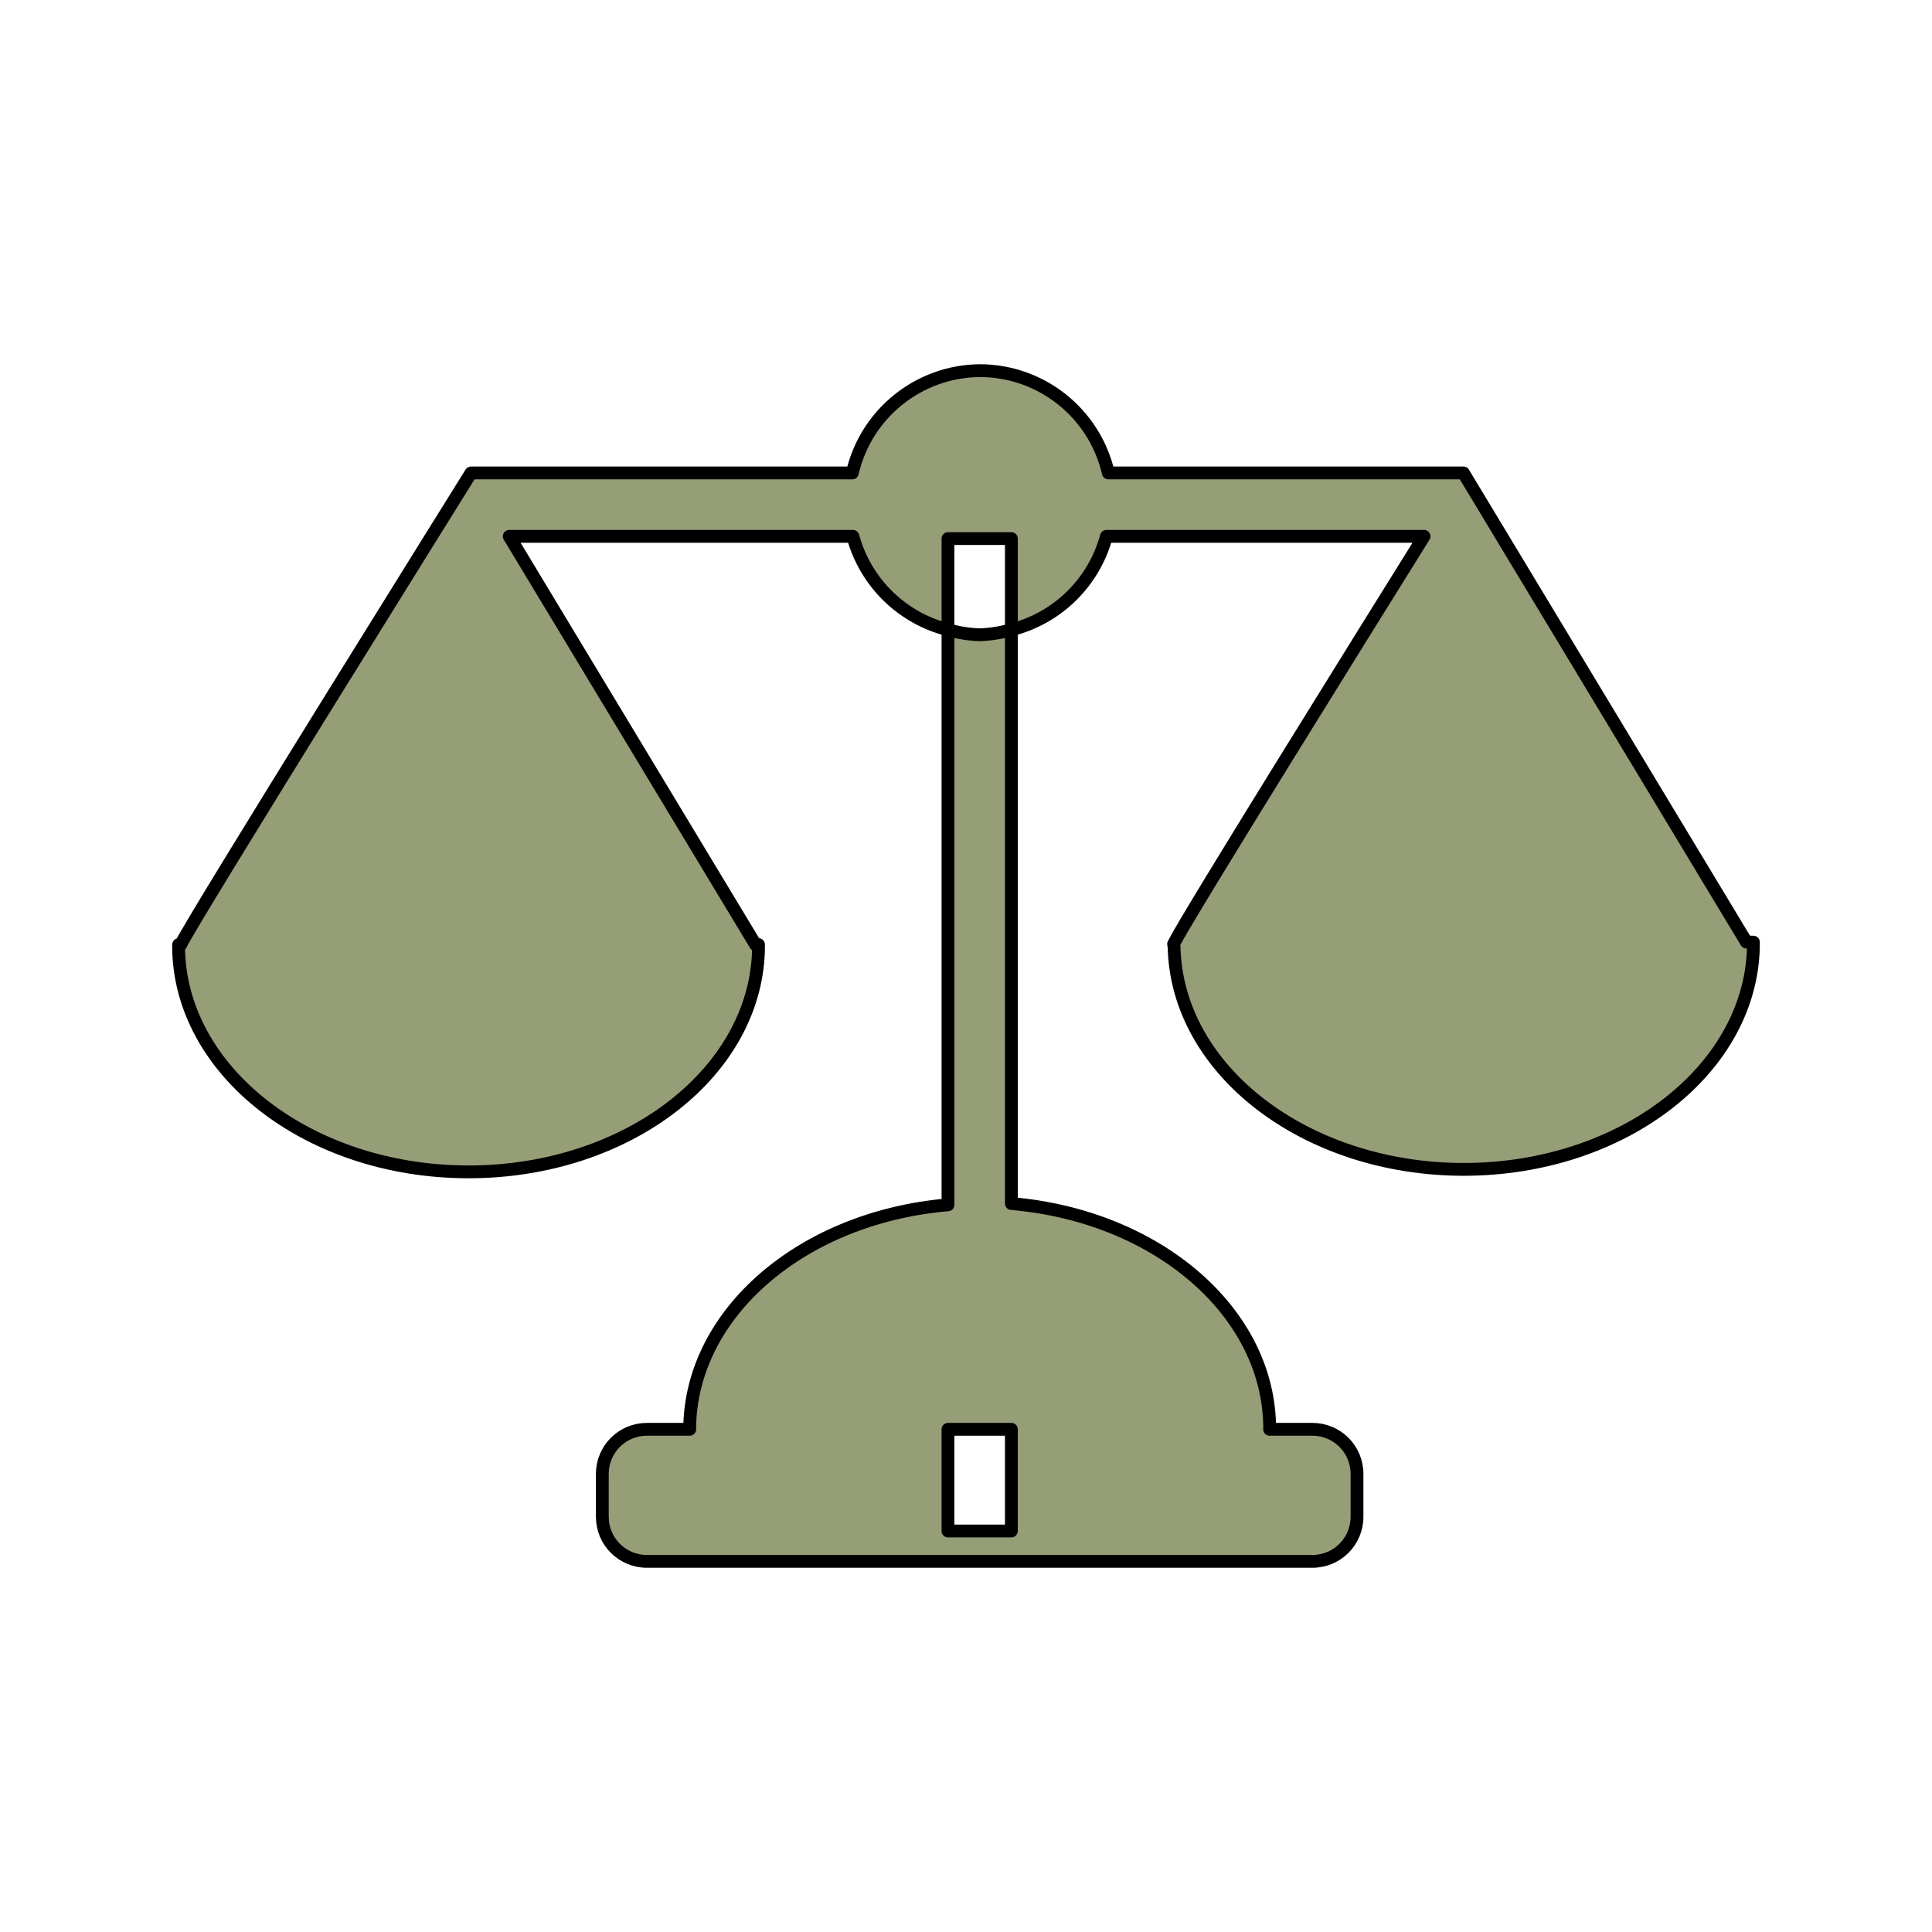 <?xml version="1.0" encoding="UTF-8" standalone="no"?>
<!-- Created with Inkscape (http://www.inkscape.org/) -->

<svg
   width="512"
   height="512"
   viewBox="0 0 512 512"
   version="1.1"
   id="svg1"
   xml:space="preserve"
   xmlns="http://www.w3.org/2000/svg"
   xmlns:svg="http://www.w3.org/2000/svg"><defs
     id="defs1" /><g
     id="layer5"
     transform="translate(-2088)"><path
       d="m 2347.623,98.222 c -16.161,0.162 -30.109,11.367 -33.75,27.113 h -101.051 c 0,0 -75.181,120.545 -76.897,124.994 h -0.586 c -0.01,0.075 -0.013,0.151 -0.02,0.227 0,33.137 34.408,60 76.852,60 42.444,7e-5 76.852,-26.863 76.852,-60 0,-0.075 -0.01,-0.151 -0.014,-0.227 h -0.795 l -65.259,-108.193 h 91.08 c 3.312,12.193 12.939,21.655 25.188,24.756 v -24.16 h 16.801 v 24.16 c 12.249,-3.101 21.876,-12.562 25.188,-24.756 h 84.172 c -15.126,24.277 -62.791,100.845 -66.092,107.537 -0.044,0.088 -0.248,0.433 -0.274,0.492 0.04,0.295 0.082,0.589 0.127,0.883 0.8,32.637 34.874,58.787 76.686,58.852 42.443,-7.7e-4 76.85,-26.863 76.85,-60 0,-0.075 -0.01,-0.151 -0.012,-0.227 h -1.85 l -74.994,-124.338 v 0 h -94.105 c -3.672,-15.87 -17.806,-27.11 -34.096,-27.113 z m 8.4,68.67 c -2.736,0.783 -5.557,1.23 -8.4,1.33 -2.844,-0.1 -5.665,-0.547 -8.4,-1.33 v 152.398 c -38.775,3.328 -68.205,28.808 -68.451,59.262 0,0.075 0.01,0.151 0.014,0.227 h -11.338 c -6.553,0 -11.828,5.274 -11.828,11.826 v 11.346 c 0,6.553 5.276,11.828 11.828,11.828 h 176.344 c 6.553,10e-6 11.828,-5.276 11.828,-11.828 v -11.346 c 0,-6.553 -5.276,-11.826 -11.828,-11.826 h -11.336 c 0.01,-0.075 0.013,-0.151 0.02,-0.227 -0.027,-30.583 -29.513,-56.257 -68.451,-59.6 z m -16.801,211.887 h 16.801 v 26.953 h -16.801 z"
       style="opacity:1;fill:#959e77;stroke:#000000;stroke-width:3.395;stroke-linecap:round;stroke-linejoin:round;paint-order:stroke fill markers"
       id="path45" /></g></svg>
